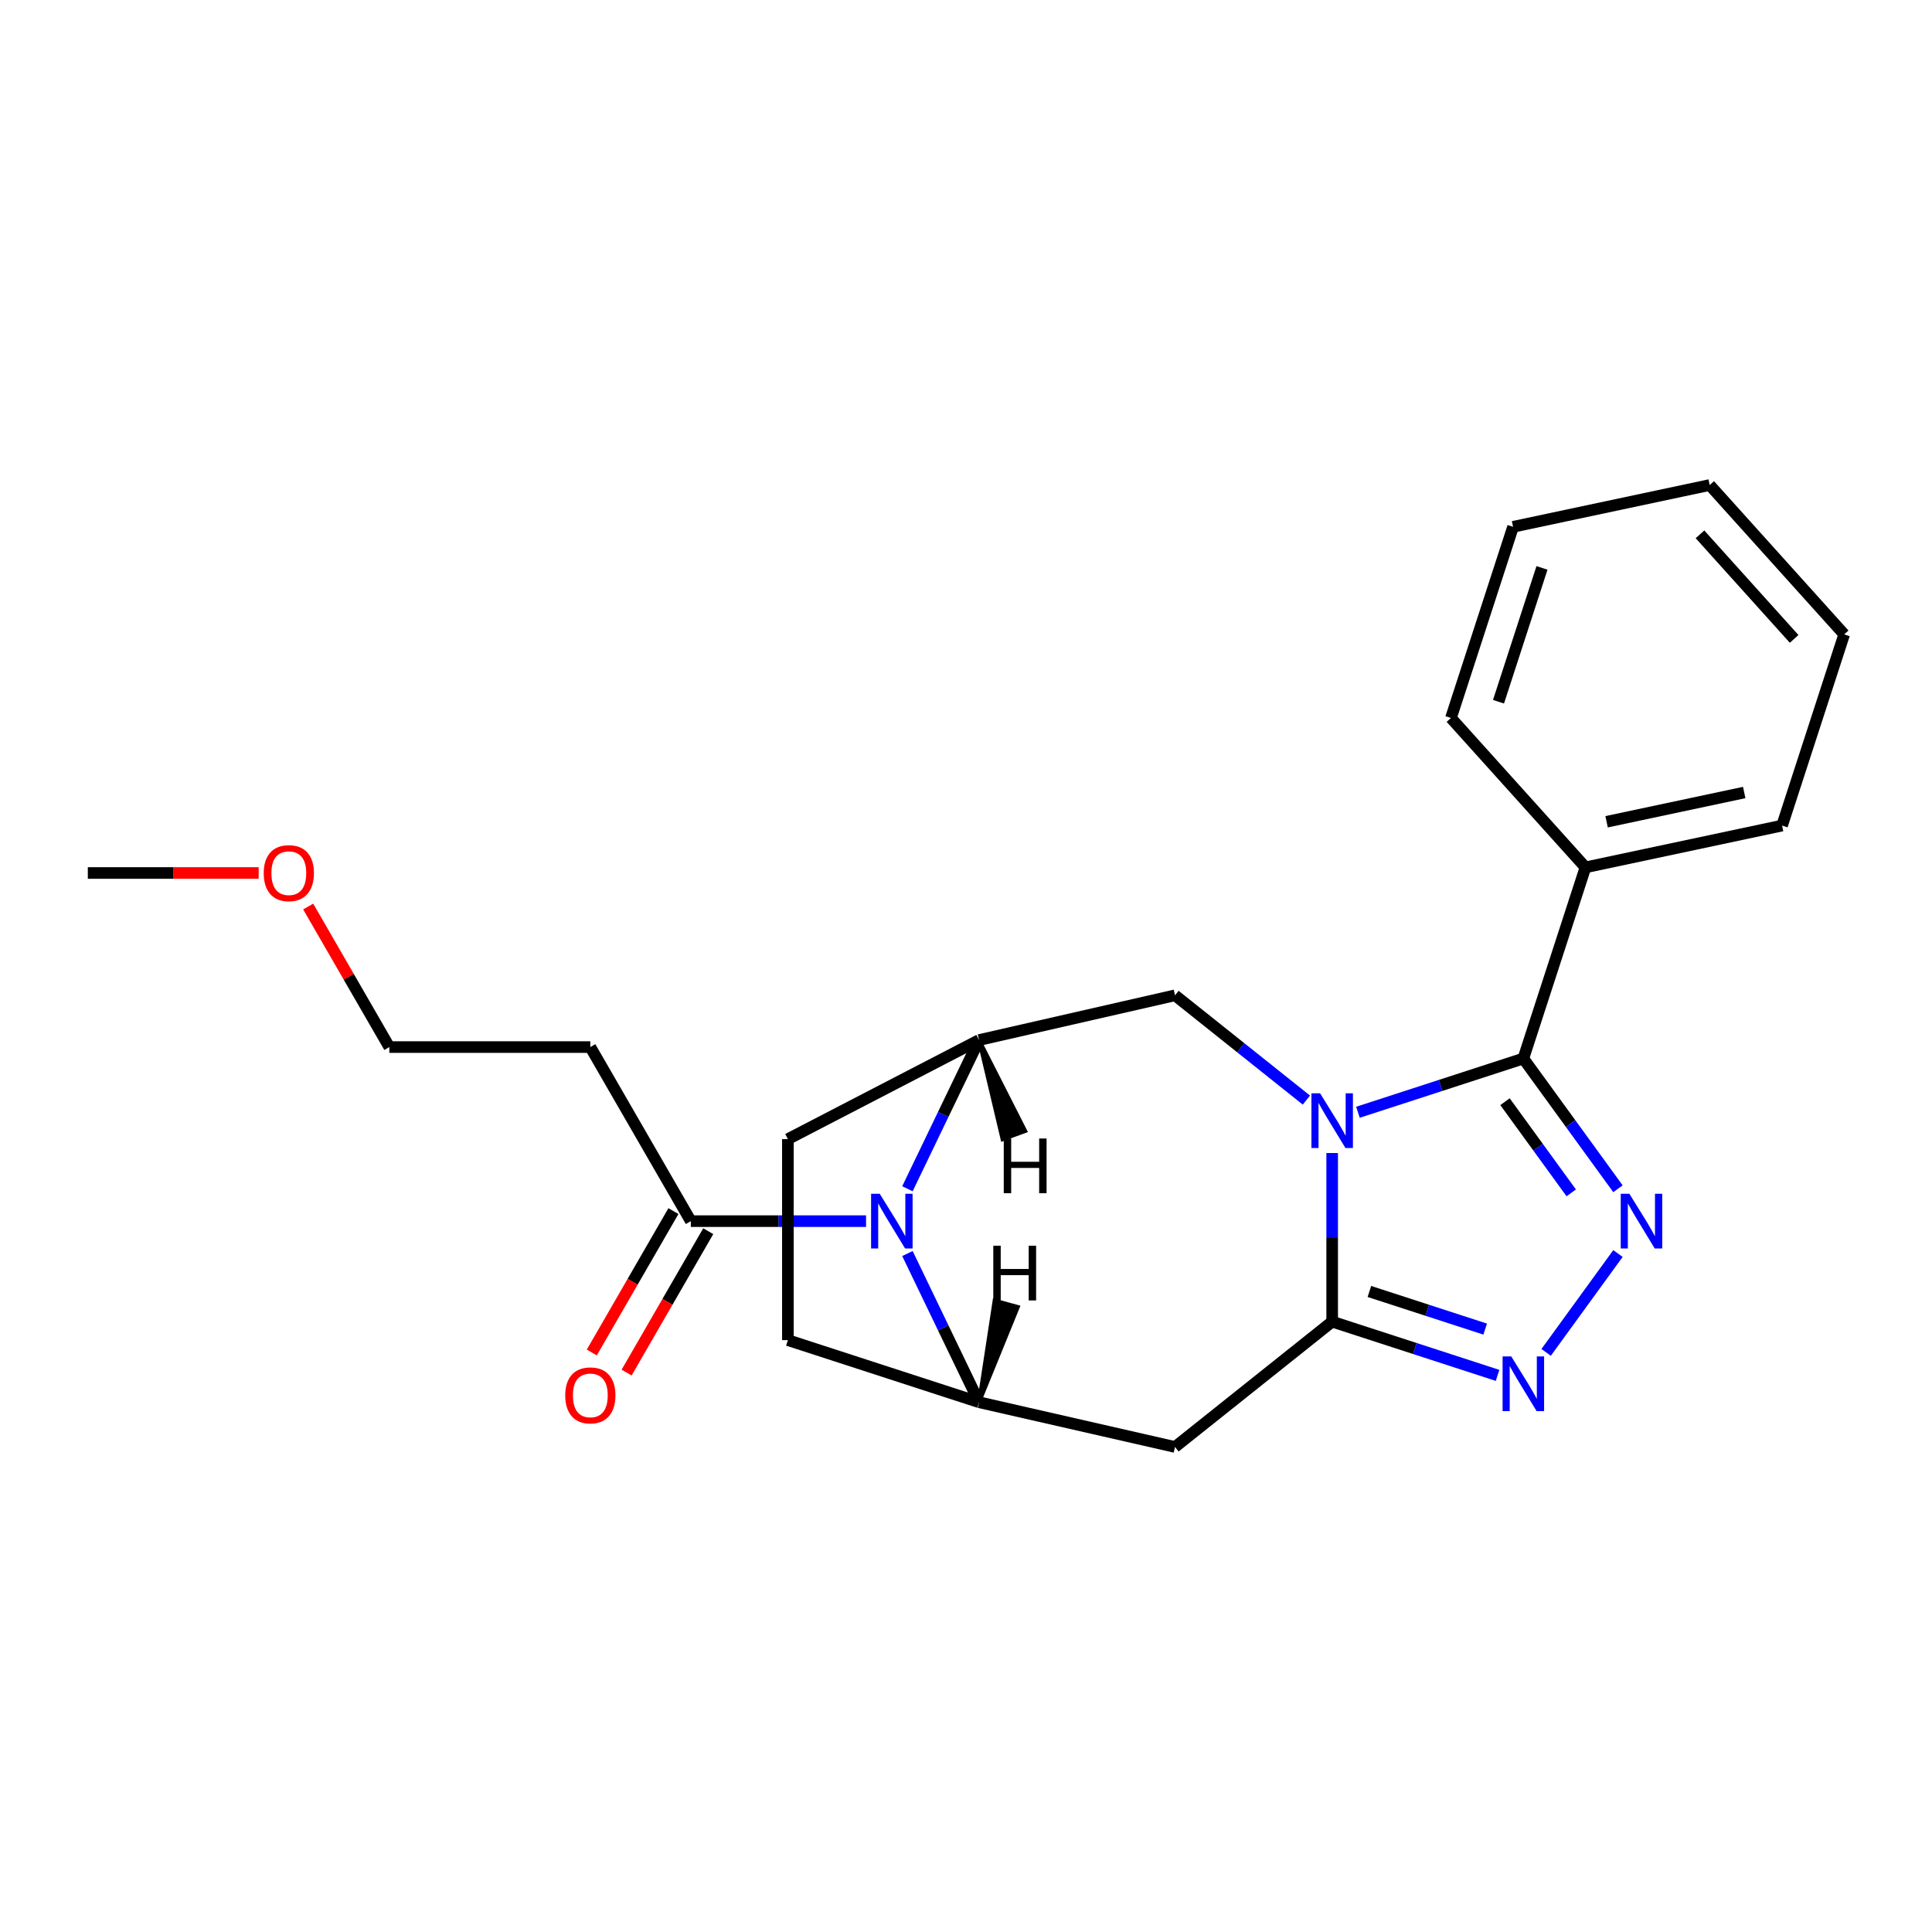 <?xml version='1.0' encoding='iso-8859-1'?>
<svg version='1.1' baseProfile='full'
              xmlns='http://www.w3.org/2000/svg'
                      xmlns:rdkit='http://www.rdkit.org/xml'
                      xmlns:xlink='http://www.w3.org/1999/xlink'
                  xml:space='preserve'
width='1000px' height='1000px' viewBox='0 0 1000 1000'>
<!-- END OF HEADER -->
<rect style='opacity:1.0;fill:#FFFFFF;stroke:none' width='1000' height='1000' x='0' y='0'> </rect>
<path class='bond-0' d='M 689.53,596.804 L 689.53,640.444' style='fill:none;fill-rule:evenodd;stroke:#0000FF;stroke-width:6px;stroke-linecap:butt;stroke-linejoin:miter;stroke-opacity:1' />
<path class='bond-0' d='M 689.53,640.444 L 689.53,684.083' style='fill:none;fill-rule:evenodd;stroke:#000000;stroke-width:6px;stroke-linecap:butt;stroke-linejoin:miter;stroke-opacity:1' />
<path class='bond-1' d='M 702.871,575.708 L 745.675,561.801' style='fill:none;fill-rule:evenodd;stroke:#0000FF;stroke-width:6px;stroke-linecap:butt;stroke-linejoin:miter;stroke-opacity:1' />
<path class='bond-1' d='M 745.675,561.801 L 788.478,547.893' style='fill:none;fill-rule:evenodd;stroke:#000000;stroke-width:6px;stroke-linecap:butt;stroke-linejoin:miter;stroke-opacity:1' />
<path class='bond-8' d='M 676.189,569.404 L 642.189,542.29' style='fill:none;fill-rule:evenodd;stroke:#0000FF;stroke-width:6px;stroke-linecap:butt;stroke-linejoin:miter;stroke-opacity:1' />
<path class='bond-8' d='M 642.189,542.29 L 608.188,515.175' style='fill:none;fill-rule:evenodd;stroke:#000000;stroke-width:6px;stroke-linecap:butt;stroke-linejoin:miter;stroke-opacity:1' />
<path class='bond-3' d='M 689.53,684.083 L 732.334,697.991' style='fill:none;fill-rule:evenodd;stroke:#000000;stroke-width:6px;stroke-linecap:butt;stroke-linejoin:miter;stroke-opacity:1' />
<path class='bond-3' d='M 732.334,697.991 L 775.137,711.899' style='fill:none;fill-rule:evenodd;stroke:#0000FF;stroke-width:6px;stroke-linecap:butt;stroke-linejoin:miter;stroke-opacity:1' />
<path class='bond-3' d='M 708.801,668.466 L 738.764,678.201' style='fill:none;fill-rule:evenodd;stroke:#000000;stroke-width:6px;stroke-linecap:butt;stroke-linejoin:miter;stroke-opacity:1' />
<path class='bond-3' d='M 738.764,678.201 L 768.726,687.937' style='fill:none;fill-rule:evenodd;stroke:#0000FF;stroke-width:6px;stroke-linecap:butt;stroke-linejoin:miter;stroke-opacity:1' />
<path class='bond-5' d='M 689.53,684.083 L 608.188,748.951' style='fill:none;fill-rule:evenodd;stroke:#000000;stroke-width:6px;stroke-linecap:butt;stroke-linejoin:miter;stroke-opacity:1' />
<path class='bond-2' d='M 788.478,547.893 L 812.966,581.598' style='fill:none;fill-rule:evenodd;stroke:#000000;stroke-width:6px;stroke-linecap:butt;stroke-linejoin:miter;stroke-opacity:1' />
<path class='bond-2' d='M 812.966,581.598 L 837.454,615.302' style='fill:none;fill-rule:evenodd;stroke:#0000FF;stroke-width:6px;stroke-linecap:butt;stroke-linejoin:miter;stroke-opacity:1' />
<path class='bond-2' d='M 778.991,570.235 L 796.132,593.828' style='fill:none;fill-rule:evenodd;stroke:#000000;stroke-width:6px;stroke-linecap:butt;stroke-linejoin:miter;stroke-opacity:1' />
<path class='bond-2' d='M 796.132,593.828 L 813.274,617.422' style='fill:none;fill-rule:evenodd;stroke:#0000FF;stroke-width:6px;stroke-linecap:butt;stroke-linejoin:miter;stroke-opacity:1' />
<path class='bond-10' d='M 788.478,547.893 L 820.629,448.945' style='fill:none;fill-rule:evenodd;stroke:#000000;stroke-width:6px;stroke-linecap:butt;stroke-linejoin:miter;stroke-opacity:1' />
<path class='bond-23' d='M 837.454,648.824 L 800.28,699.99' style='fill:none;fill-rule:evenodd;stroke:#0000FF;stroke-width:6px;stroke-linecap:butt;stroke-linejoin:miter;stroke-opacity:1' />
<path class='bond-4' d='M 469.687,615.302 L 488.222,576.814' style='fill:none;fill-rule:evenodd;stroke:#0000FF;stroke-width:6px;stroke-linecap:butt;stroke-linejoin:miter;stroke-opacity:1' />
<path class='bond-4' d='M 488.222,576.814 L 506.757,538.326' style='fill:none;fill-rule:evenodd;stroke:#000000;stroke-width:6px;stroke-linecap:butt;stroke-linejoin:miter;stroke-opacity:1' />
<path class='bond-9' d='M 448.274,632.063 L 402.925,632.063' style='fill:none;fill-rule:evenodd;stroke:#0000FF;stroke-width:6px;stroke-linecap:butt;stroke-linejoin:miter;stroke-opacity:1' />
<path class='bond-9' d='M 402.925,632.063 L 357.575,632.063' style='fill:none;fill-rule:evenodd;stroke:#000000;stroke-width:6px;stroke-linecap:butt;stroke-linejoin:miter;stroke-opacity:1' />
<path class='bond-24' d='M 469.687,648.824 L 488.222,687.312' style='fill:none;fill-rule:evenodd;stroke:#0000FF;stroke-width:6px;stroke-linecap:butt;stroke-linejoin:miter;stroke-opacity:1' />
<path class='bond-24' d='M 488.222,687.312 L 506.757,725.8' style='fill:none;fill-rule:evenodd;stroke:#000000;stroke-width:6px;stroke-linecap:butt;stroke-linejoin:miter;stroke-opacity:1' />
<path class='bond-6' d='M 608.188,748.951 L 506.757,725.8' style='fill:none;fill-rule:evenodd;stroke:#000000;stroke-width:6px;stroke-linecap:butt;stroke-linejoin:miter;stroke-opacity:1' />
<path class='bond-25' d='M 506.757,725.8 L 407.809,693.65' style='fill:none;fill-rule:evenodd;stroke:#000000;stroke-width:6px;stroke-linecap:butt;stroke-linejoin:miter;stroke-opacity:1' />
<path class='bond-27' d='M 506.757,725.8 L 526.84,676.494 L 514.805,673.173 Z' style='fill:#000000;fill-rule:evenodd;fill-opacity:1;stroke:#000000;stroke-width:2px;stroke-linecap:butt;stroke-linejoin:miter;stroke-opacity:1;' />
<path class='bond-7' d='M 506.757,538.326 L 608.188,515.175' style='fill:none;fill-rule:evenodd;stroke:#000000;stroke-width:6px;stroke-linecap:butt;stroke-linejoin:miter;stroke-opacity:1' />
<path class='bond-12' d='M 506.757,538.326 L 407.809,589.61' style='fill:none;fill-rule:evenodd;stroke:#000000;stroke-width:6px;stroke-linecap:butt;stroke-linejoin:miter;stroke-opacity:1' />
<path class='bond-28' d='M 506.757,538.326 L 518.938,589.705 L 530.66,585.409 Z' style='fill:#000000;fill-rule:evenodd;fill-opacity:1;stroke:#000000;stroke-width:2px;stroke-linecap:butt;stroke-linejoin:miter;stroke-opacity:1;' />
<path class='bond-13' d='M 357.575,632.063 L 305.555,541.962' style='fill:none;fill-rule:evenodd;stroke:#000000;stroke-width:6px;stroke-linecap:butt;stroke-linejoin:miter;stroke-opacity:1' />
<path class='bond-14' d='M 348.565,626.861 L 327.44,663.451' style='fill:none;fill-rule:evenodd;stroke:#000000;stroke-width:6px;stroke-linecap:butt;stroke-linejoin:miter;stroke-opacity:1' />
<path class='bond-14' d='M 327.44,663.451 L 306.314,700.042' style='fill:none;fill-rule:evenodd;stroke:#FF0000;stroke-width:6px;stroke-linecap:butt;stroke-linejoin:miter;stroke-opacity:1' />
<path class='bond-14' d='M 366.585,637.265 L 345.46,673.855' style='fill:none;fill-rule:evenodd;stroke:#000000;stroke-width:6px;stroke-linecap:butt;stroke-linejoin:miter;stroke-opacity:1' />
<path class='bond-14' d='M 345.46,673.855 L 324.335,710.446' style='fill:none;fill-rule:evenodd;stroke:#FF0000;stroke-width:6px;stroke-linecap:butt;stroke-linejoin:miter;stroke-opacity:1' />
<path class='bond-17' d='M 820.629,448.945 L 922.395,427.314' style='fill:none;fill-rule:evenodd;stroke:#000000;stroke-width:6px;stroke-linecap:butt;stroke-linejoin:miter;stroke-opacity:1' />
<path class='bond-17' d='M 831.567,425.347 L 902.804,410.205' style='fill:none;fill-rule:evenodd;stroke:#000000;stroke-width:6px;stroke-linecap:butt;stroke-linejoin:miter;stroke-opacity:1' />
<path class='bond-18' d='M 820.629,448.945 L 751.012,371.628' style='fill:none;fill-rule:evenodd;stroke:#000000;stroke-width:6px;stroke-linecap:butt;stroke-linejoin:miter;stroke-opacity:1' />
<path class='bond-11' d='M 407.809,693.65 L 407.809,589.61' style='fill:none;fill-rule:evenodd;stroke:#000000;stroke-width:6px;stroke-linecap:butt;stroke-linejoin:miter;stroke-opacity:1' />
<path class='bond-16' d='M 305.555,541.962 L 201.515,541.962' style='fill:none;fill-rule:evenodd;stroke:#000000;stroke-width:6px;stroke-linecap:butt;stroke-linejoin:miter;stroke-opacity:1' />
<path class='bond-15' d='M 159.518,469.221 L 180.516,505.592' style='fill:none;fill-rule:evenodd;stroke:#FF0000;stroke-width:6px;stroke-linecap:butt;stroke-linejoin:miter;stroke-opacity:1' />
<path class='bond-15' d='M 180.516,505.592 L 201.515,541.962' style='fill:none;fill-rule:evenodd;stroke:#000000;stroke-width:6px;stroke-linecap:butt;stroke-linejoin:miter;stroke-opacity:1' />
<path class='bond-19' d='M 133.894,451.86 L 89.674,451.86' style='fill:none;fill-rule:evenodd;stroke:#FF0000;stroke-width:6px;stroke-linecap:butt;stroke-linejoin:miter;stroke-opacity:1' />
<path class='bond-19' d='M 89.674,451.86 L 45.455,451.86' style='fill:none;fill-rule:evenodd;stroke:#000000;stroke-width:6px;stroke-linecap:butt;stroke-linejoin:miter;stroke-opacity:1' />
<path class='bond-20' d='M 922.395,427.314 L 954.545,328.366' style='fill:none;fill-rule:evenodd;stroke:#000000;stroke-width:6px;stroke-linecap:butt;stroke-linejoin:miter;stroke-opacity:1' />
<path class='bond-21' d='M 751.012,371.628 L 783.162,272.68' style='fill:none;fill-rule:evenodd;stroke:#000000;stroke-width:6px;stroke-linecap:butt;stroke-linejoin:miter;stroke-opacity:1' />
<path class='bond-21' d='M 775.624,363.216 L 798.129,293.952' style='fill:none;fill-rule:evenodd;stroke:#000000;stroke-width:6px;stroke-linecap:butt;stroke-linejoin:miter;stroke-opacity:1' />
<path class='bond-26' d='M 954.545,328.366 L 884.929,251.049' style='fill:none;fill-rule:evenodd;stroke:#000000;stroke-width:6px;stroke-linecap:butt;stroke-linejoin:miter;stroke-opacity:1' />
<path class='bond-26' d='M 928.64,330.691 L 879.908,276.569' style='fill:none;fill-rule:evenodd;stroke:#000000;stroke-width:6px;stroke-linecap:butt;stroke-linejoin:miter;stroke-opacity:1' />
<path class='bond-22' d='M 783.162,272.68 L 884.929,251.049' style='fill:none;fill-rule:evenodd;stroke:#000000;stroke-width:6px;stroke-linecap:butt;stroke-linejoin:miter;stroke-opacity:1' />
<path  class='atom-0' d='M 683.27 565.883
L 692.55 580.883
Q 693.47 582.363, 694.95 585.043
Q 696.43 587.723, 696.51 587.883
L 696.51 565.883
L 700.27 565.883
L 700.27 594.203
L 696.39 594.203
L 686.43 577.803
Q 685.27 575.883, 684.03 573.683
Q 682.83 571.483, 682.47 570.803
L 682.47 594.203
L 678.79 594.203
L 678.79 565.883
L 683.27 565.883
' fill='#0000FF'/>
<path  class='atom-3' d='M 843.372 617.903
L 852.652 632.903
Q 853.572 634.383, 855.052 637.063
Q 856.532 639.743, 856.612 639.903
L 856.612 617.903
L 860.372 617.903
L 860.372 646.223
L 856.492 646.223
L 846.532 629.823
Q 845.372 627.903, 844.132 625.703
Q 842.932 623.503, 842.572 622.823
L 842.572 646.223
L 838.892 646.223
L 838.892 617.903
L 843.372 617.903
' fill='#0000FF'/>
<path  class='atom-4' d='M 782.218 702.074
L 791.498 717.074
Q 792.418 718.554, 793.898 721.234
Q 795.378 723.914, 795.458 724.074
L 795.458 702.074
L 799.218 702.074
L 799.218 730.394
L 795.338 730.394
L 785.378 713.994
Q 784.218 712.074, 782.978 709.874
Q 781.778 707.674, 781.418 706.994
L 781.418 730.394
L 777.738 730.394
L 777.738 702.074
L 782.218 702.074
' fill='#0000FF'/>
<path  class='atom-5' d='M 455.355 617.903
L 464.635 632.903
Q 465.555 634.383, 467.035 637.063
Q 468.515 639.743, 468.595 639.903
L 468.595 617.903
L 472.355 617.903
L 472.355 646.223
L 468.475 646.223
L 458.515 629.823
Q 457.355 627.903, 456.115 625.703
Q 454.915 623.503, 454.555 622.823
L 454.555 646.223
L 450.875 646.223
L 450.875 617.903
L 455.355 617.903
' fill='#0000FF'/>
<path  class='atom-15' d='M 292.555 722.245
Q 292.555 715.445, 295.915 711.645
Q 299.275 707.845, 305.555 707.845
Q 311.835 707.845, 315.195 711.645
Q 318.555 715.445, 318.555 722.245
Q 318.555 729.125, 315.155 733.045
Q 311.755 736.925, 305.555 736.925
Q 299.315 736.925, 295.915 733.045
Q 292.555 729.165, 292.555 722.245
M 305.555 733.725
Q 309.875 733.725, 312.195 730.845
Q 314.555 727.925, 314.555 722.245
Q 314.555 716.685, 312.195 713.885
Q 309.875 711.045, 305.555 711.045
Q 301.235 711.045, 298.875 713.845
Q 296.555 716.645, 296.555 722.245
Q 296.555 727.965, 298.875 730.845
Q 301.235 733.725, 305.555 733.725
' fill='#FF0000'/>
<path  class='atom-16' d='M 136.495 451.94
Q 136.495 445.14, 139.855 441.34
Q 143.215 437.54, 149.495 437.54
Q 155.775 437.54, 159.135 441.34
Q 162.495 445.14, 162.495 451.94
Q 162.495 458.82, 159.095 462.74
Q 155.695 466.62, 149.495 466.62
Q 143.255 466.62, 139.855 462.74
Q 136.495 458.86, 136.495 451.94
M 149.495 463.42
Q 153.815 463.42, 156.135 460.54
Q 158.495 457.62, 158.495 451.94
Q 158.495 446.38, 156.135 443.58
Q 153.815 440.74, 149.495 440.74
Q 145.175 440.74, 142.815 443.54
Q 140.495 446.34, 140.495 451.94
Q 140.495 457.66, 142.815 460.54
Q 145.175 463.42, 149.495 463.42
' fill='#FF0000'/>
<path  class='atom-24' d='M 514.129 644.78
L 517.969 644.78
L 517.969 656.82
L 532.449 656.82
L 532.449 644.78
L 536.289 644.78
L 536.289 673.1
L 532.449 673.1
L 532.449 660.02
L 517.969 660.02
L 517.969 673.1
L 514.129 673.1
L 514.129 644.78
' fill='#000000'/>
<path  class='atom-25' d='M 519.544 589.291
L 523.384 589.291
L 523.384 601.331
L 537.864 601.331
L 537.864 589.291
L 541.704 589.291
L 541.704 617.611
L 537.864 617.611
L 537.864 604.531
L 523.384 604.531
L 523.384 617.611
L 519.544 617.611
L 519.544 589.291
' fill='#000000'/>
</svg>
